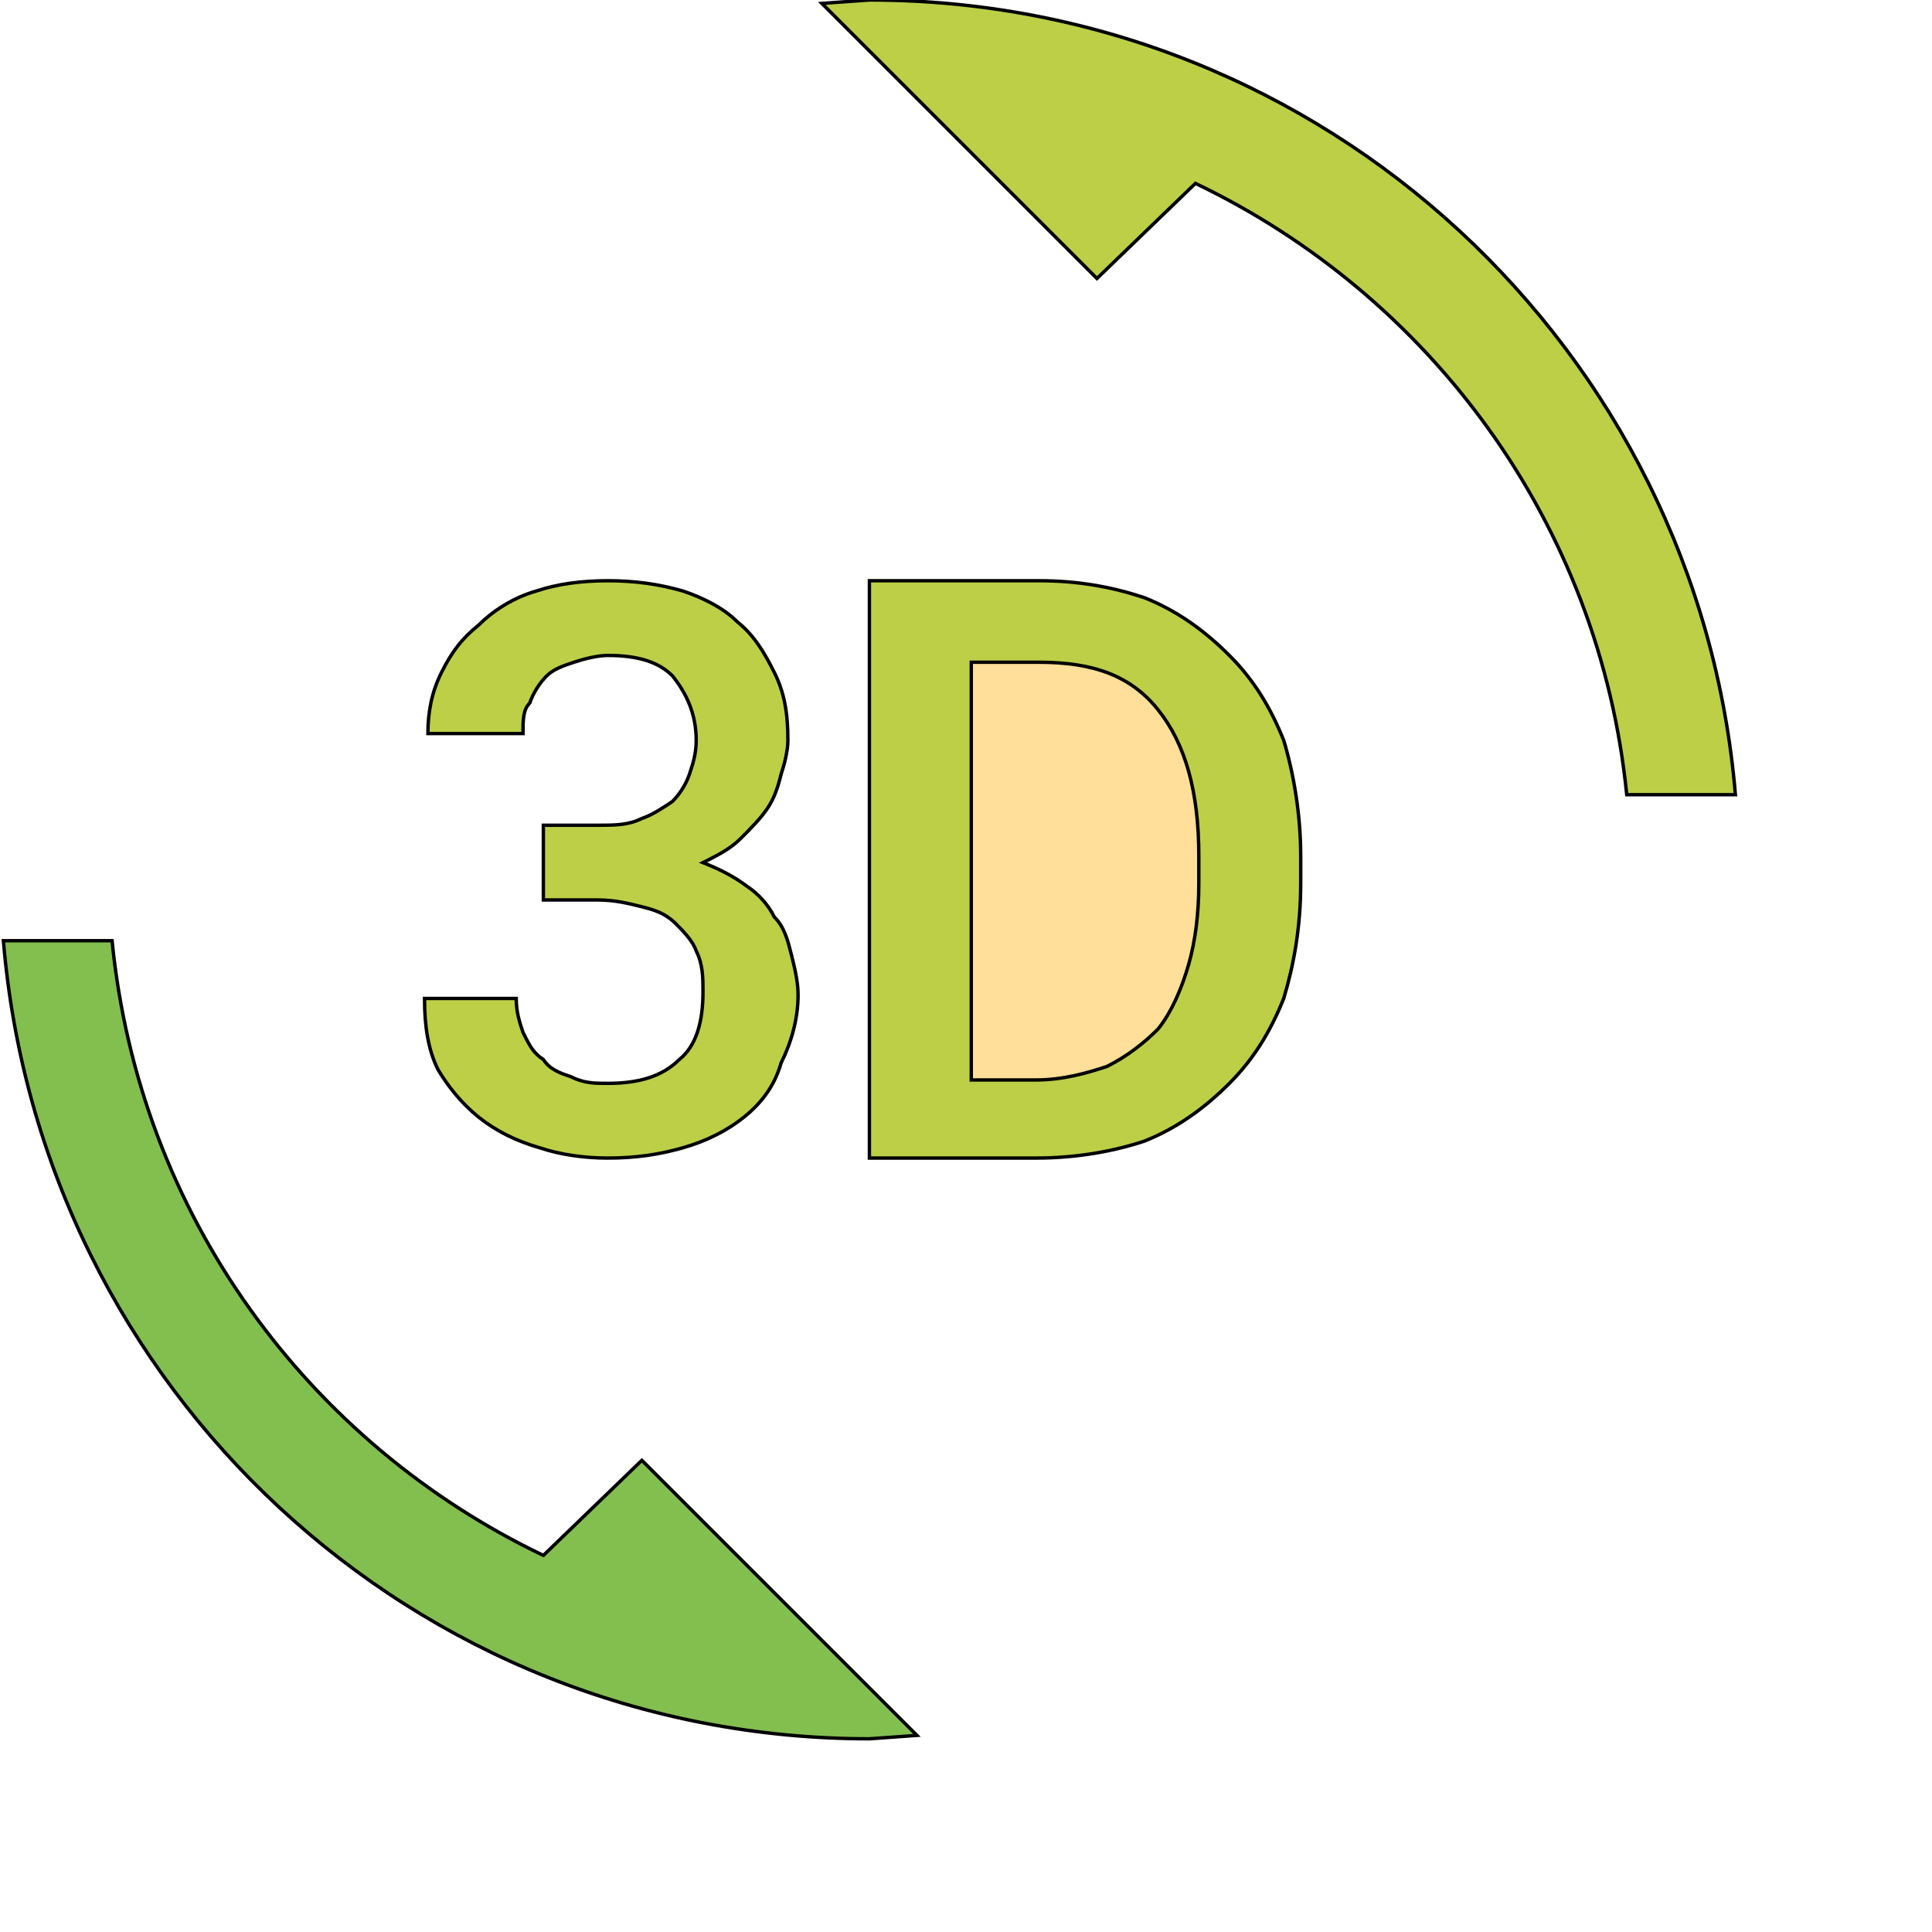 <svg id="th_wav_d-rotation" width="100%" height="100%" xmlns="http://www.w3.org/2000/svg" version="1.1" xmlns:xlink="http://www.w3.org/1999/xlink" xmlns:svgjs="http://svgjs.com/svgjs" preserveAspectRatio="xMidYMin slice" data-uid="wav_d-rotation" data-keyword="wav_d-rotation" viewBox="0 0 512 512" transform="matrix(0.9,0,0,0.9,0,0)" data-colors="[&quot;#83bf4f&quot;,&quot;#00cc00&quot;,&quot;#00cc00&quot;,&quot;#3aaa3a&quot;,&quot;#ffdf99&quot;,&quot;#3aaa3a&quot;]"><path id="th_wav_d-rotation_0" d="M160 458C91 425 41 358 33 277L1 277C12 409 122 512 256 512L270 511L189 430Z " fill-rule="evenodd" fill="#83bf4f" stroke-width="1" stroke="#000000"></path><path id="th_wav_d-rotation_1" d="M179 319C175 319 172 319 168 317C165 316 162 315 160 312C157 310 156 308 154 304C153 301 152 298 152 294L125 294C125 302 126 309 129 315C132 320 136 325 141 329C146 333 152 336 159 338C165 340 172 341 179 341C187 341 194 340 201 338C208 336 214 333 219 329C224 325 228 320 230 313C233 307 235 300 235 293C235 289 234 285 233 281C232 277 231 273 228 270C226 266 223 263 220 261C216 258 212 256 207 254C211 252 215 250 218 247C221 244 224 241 226 238C228 235 229 232 230 228C231 225 232 221 232 218C232 210 231 204 228 198C225 192 222 187 217 183C213 179 207 176 201 174C194 172 187 171 179 171C171 171 164 172 158 174C151 176 145 180 141 184C136 188 133 192 130 198C127 204 126 210 126 216L154 216C154 212 154 209 156 207C157 204 159 201 161 199C163 197 166 196 169 195C172 194 176 193 179 193C188 193 194 195 198 199C202 204 205 210 205 218C205 222 204 225 203 228C202 231 200 234 198 236C195 238 192 240 189 241C185 243 181 243 176 243L160 243L160 265L176 265C181 265 185 266 189 267C193 268 196 269 199 272C201 274 204 277 205 280C207 284 207 288 207 292C207 301 205 308 200 312C195 317 188 319 179 319Z " fill-rule="evenodd" fill="#bdcf46" stroke-width="1" stroke="#000000"></path><path id="th_wav_d-rotation_4" d="M256 0L242 1L323 82L352 54C421 87 471 154 479 234L511 234C500 103 390 0 256 0Z " fill-rule="evenodd" fill="#bdcf46" stroke-width="1" stroke="#000000"></path><path id="th_wav_d-rotation_2" d="M362 193C355 186 347 180 337 176C328 173 318 171 306 171L256 171L256 341L305 341C317 341 328 339 337 336C347 332 355 326 362 319C369 312 374 304 378 294C381 284 383 273 383 260L383 252C383 240 381 228 378 218C374 208 369 200 362 193Z " fill-rule="evenodd" fill="#bdcf46" stroke-width="1" stroke="#000000"></path><path id="th_wav_d-rotation_3" d="M353 260C353 269 352 277 350 284C348 291 345 298 341 303C337 307 332 311 326 314C320 316 313 318 305 318L286 318L286 195L306 195C322 195 333 199 341 209C349 219 353 233 353 252Z " fill-rule="evenodd" fill="#ffdf99" stroke-width="1" stroke="#000000"></path><defs id="SvgjsDefs15495" fill="#bdcf46"></defs></svg>